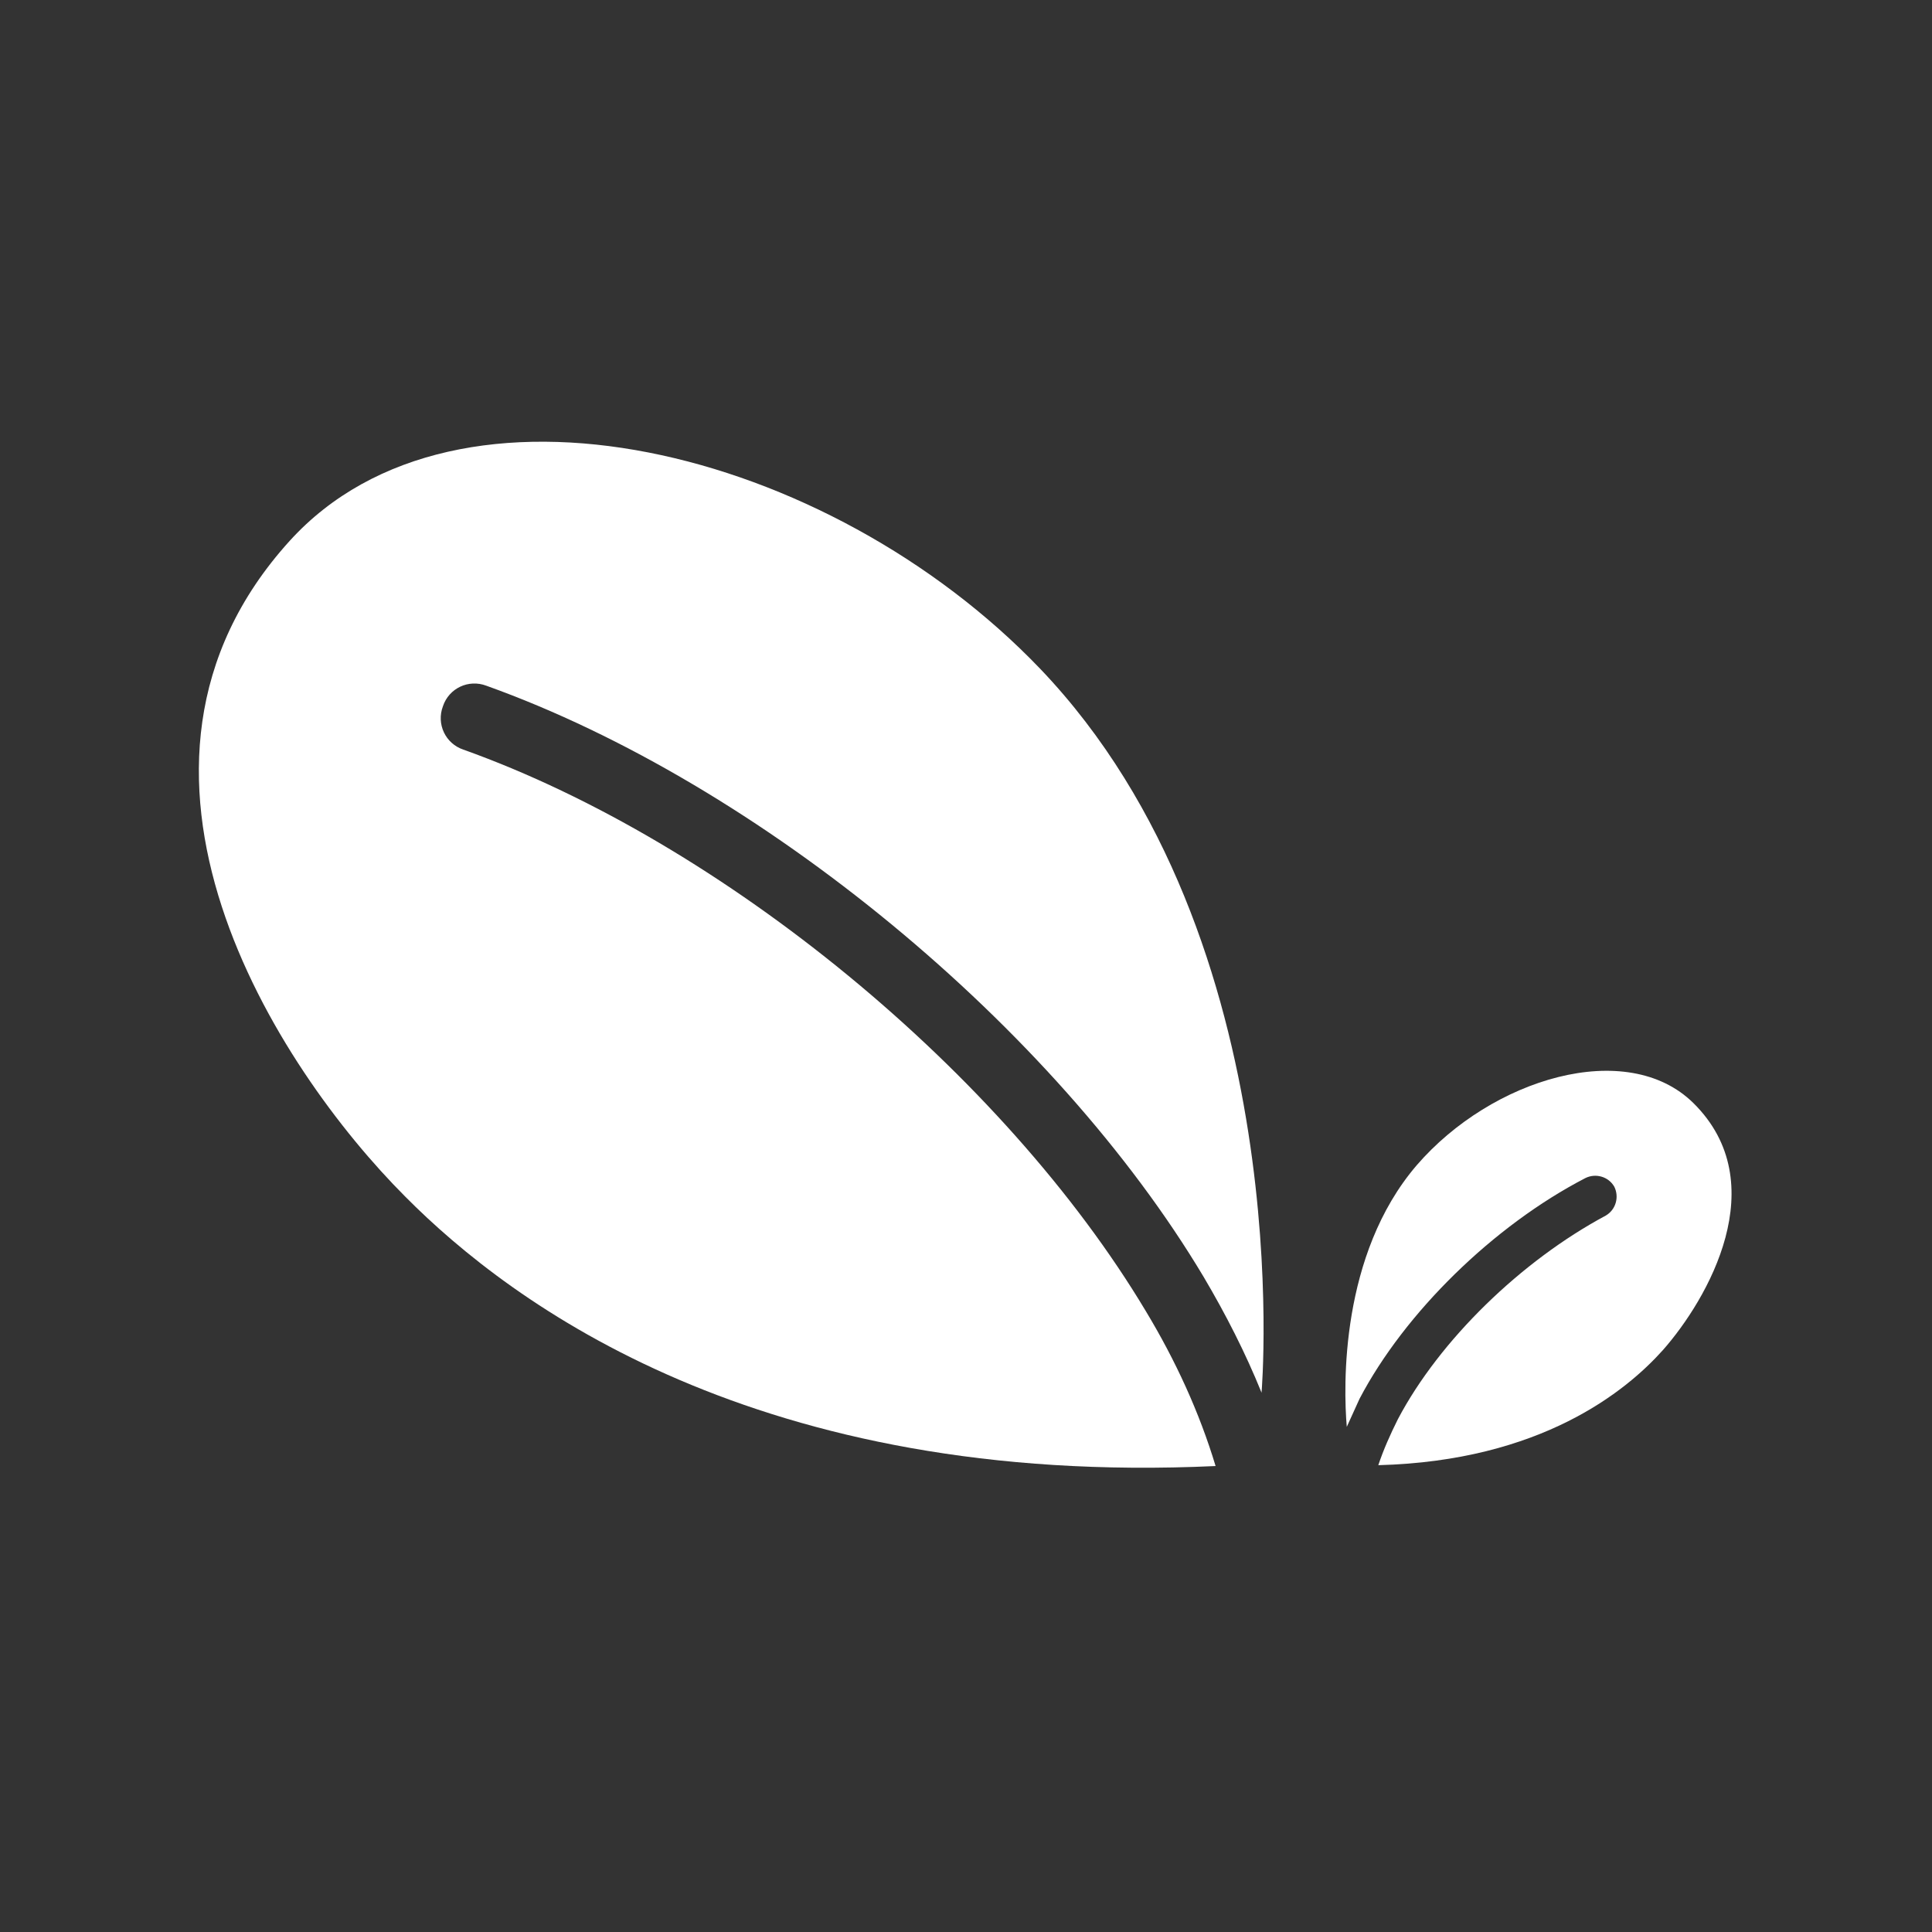 <?xml version="1.0" encoding="utf-8"?>
<!-- Generator: Adobe Illustrator 23.0.1, SVG Export Plug-In . SVG Version: 6.00 Build 0)  -->
<svg version="1.1" id="Ebene_1" xmlns="http://www.w3.org/2000/svg" xmlns:xlink="http://www.w3.org/1999/xlink" x="0px" y="0px"
	 viewBox="0 0 226.8 226.8" style="enable-background:new 0 0 226.8 226.8;" xml:space="preserve">
<rect x="0" y="0" width="226.8" height="226.8" fill="#333333" stroke="none"/>
<style type="text/css">
	.st0{fill-rule:evenodd;clip-rule:evenodd;fill:#ffffff;}
</style>
<g id="vorlage">
</g>
<path class="st0" d="M134.5,153.9c-16.7-27.9-49.6-55-80.1-65.9c-2.1-0.7-3.2-3-2.4-5.1c0.7-2.1,3-3.2,5.1-2.4
	c32.1,11.5,66.7,40.1,84.2,69.4c2.6,4.4,4.9,8.9,6.8,13.6l0-0.1c0,0,4.5-53-26-84.9c-24.9-26-68.4-36.7-88.1-15
	c-24.3,26.8-1.5,61.9,13.6,77c12.5,12.6,41.4,34.1,95.1,31.6C140.8,165.8,138,159.7,134.5,153.9z"/>
<path class="st0" d="M198.8,129.5c-7.8-7.7-23.7-2.9-32.5,7.3c-9,10.5-8.6,26-8.2,30.7c0.5-1.1,1-2.2,1.5-3.3
	c5.3-10.1,15.7-20.3,26.5-25.9c1.2-0.6,2.7-0.2,3.4,1c0.6,1.2,0.2,2.7-1,3.4c-9.9,5.3-19.5,14.6-24.4,23.9c-0.9,1.8-1.7,3.6-2.3,5.4
	c19.1-0.5,29.1-8.7,33.4-13.5C200.5,152.5,208.3,138.9,198.8,129.5z"/>
</svg>
